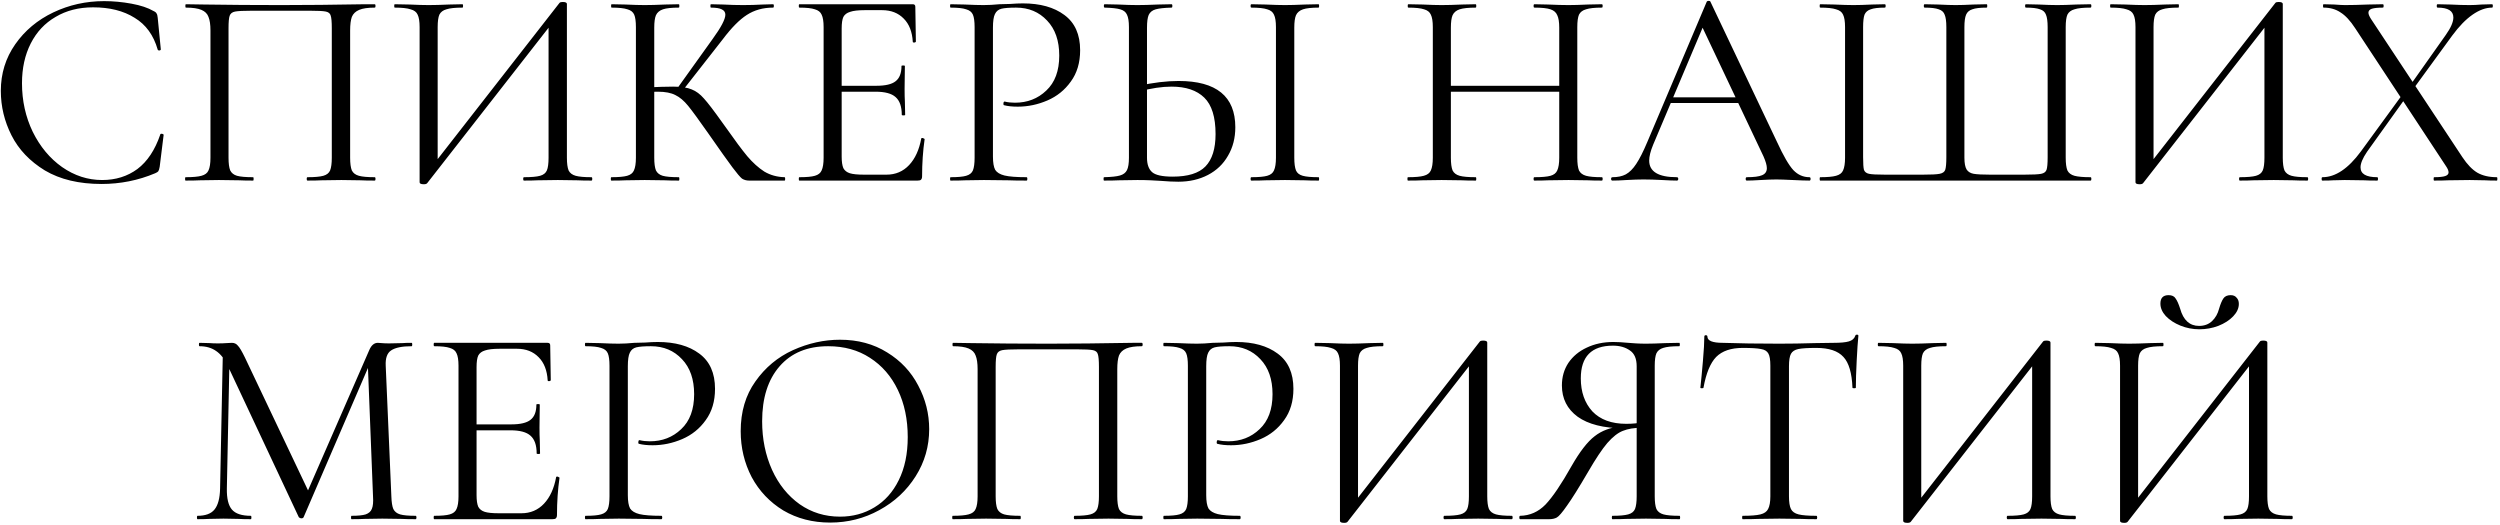 <?xml version="1.0" encoding="UTF-8"?> <svg xmlns="http://www.w3.org/2000/svg" width="443" height="93" viewBox="0 0 443 93" fill="none"><path d="M18.447 0.2C20.047 0.2 21.664 0.35 23.297 0.65C24.931 0.95 26.231 1.383 27.197 1.95C27.497 2.083 27.681 2.233 27.747 2.4C27.847 2.533 27.914 2.783 27.947 3.15L28.497 8.75C28.497 8.85 28.414 8.917 28.247 8.95C28.081 8.95 27.981 8.9 27.947 8.8C27.214 6.233 25.847 4.35 23.847 3.15C21.881 1.917 19.431 1.3 16.497 1.3C13.964 1.3 11.747 1.867 9.847 3C7.947 4.1 6.481 5.667 5.447 7.7C4.414 9.733 3.897 12.083 3.897 14.75C3.897 17.85 4.531 20.717 5.797 23.35C7.097 25.983 8.831 28.067 10.997 29.6C13.197 31.133 15.564 31.9 18.097 31.9C20.497 31.9 22.581 31.25 24.347 29.95C26.114 28.617 27.464 26.583 28.397 23.85C28.397 23.75 28.464 23.7 28.597 23.7C28.697 23.7 28.781 23.717 28.847 23.75C28.947 23.783 28.997 23.833 28.997 23.9L28.297 29.55C28.231 29.95 28.147 30.217 28.047 30.35C27.981 30.45 27.797 30.567 27.497 30.7C24.497 31.967 21.331 32.6 17.997 32.6C13.997 32.6 10.647 31.8 7.947 30.2C5.281 28.567 3.314 26.5 2.047 24C0.781 21.5 0.147 18.867 0.147 16.1C0.147 13.033 0.997 10.283 2.697 7.85C4.397 5.417 6.647 3.533 9.447 2.2C12.247 0.867 15.247 0.2 18.447 0.2ZM66.394 31.4C66.495 31.4 66.544 31.5 66.544 31.7C66.544 31.9 66.495 32 66.394 32C65.328 32 64.495 31.983 63.895 31.95L60.495 31.9L56.944 31.95C56.344 31.983 55.528 32 54.495 32C54.395 32 54.344 31.9 54.344 31.7C54.344 31.5 54.395 31.4 54.495 31.4C55.761 31.4 56.694 31.317 57.294 31.15C57.895 30.983 58.294 30.667 58.495 30.2C58.694 29.7 58.794 28.95 58.794 27.95V5C58.794 3.867 58.728 3.117 58.594 2.75C58.495 2.383 58.211 2.15 57.745 2.05C57.278 1.95 56.328 1.9 54.895 1.9H44.645C43.145 1.9 42.145 1.95 41.645 2.05C41.145 2.15 40.828 2.4 40.694 2.8C40.561 3.167 40.495 3.9 40.495 5V27.95C40.495 28.95 40.594 29.7 40.794 30.2C41.028 30.667 41.428 30.983 41.995 31.15C42.594 31.317 43.544 31.4 44.844 31.4C44.911 31.4 44.944 31.5 44.944 31.7C44.944 31.9 44.911 32 44.844 32C43.811 32 42.995 31.983 42.395 31.95L38.794 31.9L35.395 31.95C34.794 31.983 33.961 32 32.895 32C32.828 32 32.794 31.9 32.794 31.7C32.794 31.5 32.828 31.4 32.895 31.4C34.161 31.4 35.094 31.317 35.694 31.15C36.328 30.983 36.745 30.667 36.944 30.2C37.178 29.7 37.294 28.95 37.294 27.95V5.4C37.294 4.367 37.178 3.567 36.944 3C36.745 2.433 36.328 2.017 35.694 1.75C35.061 1.483 34.145 1.35 32.944 1.35C32.878 1.35 32.844 1.25 32.844 1.05C32.844 0.85 32.878 0.75 32.944 0.75C34.078 0.75 35.161 0.767 36.194 0.8C40.528 0.867 45.078 0.9 49.844 0.9C54.178 0.9 59.145 0.85 64.745 0.75H66.394C66.495 0.75 66.544 0.85 66.544 1.05C66.544 1.25 66.495 1.35 66.394 1.35C65.195 1.35 64.278 1.483 63.645 1.75C63.011 2.017 62.578 2.433 62.344 3C62.145 3.567 62.044 4.367 62.044 5.4V27.95C62.044 28.95 62.145 29.7 62.344 30.2C62.578 30.667 62.995 30.983 63.594 31.15C64.195 31.317 65.128 31.4 66.394 31.4ZM99.155 0.5C99.255 0.4 99.438 0.35 99.705 0.35C100.205 0.35 100.455 0.467 100.455 0.7V27.95C100.455 28.95 100.555 29.7 100.755 30.2C100.988 30.667 101.405 30.983 102.005 31.15C102.605 31.317 103.538 31.4 104.805 31.4C104.905 31.4 104.955 31.5 104.955 31.7C104.955 31.9 104.905 32 104.805 32C103.772 32 102.938 31.983 102.305 31.95L98.855 31.9L95.205 31.95C94.638 31.983 93.855 32 92.855 32C92.755 32 92.705 31.9 92.705 31.7C92.705 31.5 92.755 31.4 92.855 31.4C94.155 31.4 95.105 31.317 95.705 31.15C96.305 30.983 96.705 30.667 96.905 30.2C97.105 29.733 97.205 28.983 97.205 27.95V3.5L98.155 3.7L75.705 32.45C75.605 32.583 75.405 32.65 75.105 32.65C74.605 32.65 74.355 32.533 74.355 32.3V4.8C74.355 3.8 74.238 3.067 74.005 2.6C73.805 2.133 73.388 1.817 72.755 1.65C72.155 1.45 71.222 1.35 69.955 1.35C69.888 1.35 69.855 1.25 69.855 1.05C69.855 0.85 69.888 0.75 69.955 0.75L72.555 0.8C73.955 0.867 75.088 0.9 75.955 0.9C76.922 0.9 78.138 0.867 79.605 0.8L81.955 0.75C82.022 0.75 82.055 0.85 82.055 1.05C82.055 1.25 82.022 1.35 81.955 1.35C80.655 1.35 79.705 1.45 79.105 1.65C78.505 1.817 78.088 2.133 77.855 2.6C77.655 3.067 77.555 3.8 77.555 4.8V29.55L76.655 29.35L99.155 0.5ZM132.733 32C132.266 32 131.849 31.883 131.483 31.65C131.149 31.383 130.583 30.717 129.783 29.65C128.983 28.583 127.549 26.567 125.483 23.6C123.849 21.267 122.666 19.65 121.933 18.75C121.199 17.85 120.449 17.217 119.683 16.85C118.916 16.45 117.883 16.25 116.583 16.25C116.149 16.25 115.749 16.267 115.383 16.3C115.016 16.333 114.699 16.367 114.433 16.4L114.383 15.5C116.483 15.4 118.116 15.35 119.283 15.35C120.716 15.35 121.816 15.517 122.583 15.85C123.349 16.15 124.066 16.683 124.733 17.45C125.433 18.217 126.516 19.633 127.983 21.7L128.633 22.6C130.199 24.833 131.466 26.533 132.433 27.7C133.399 28.833 134.399 29.733 135.433 30.4C136.499 31.033 137.699 31.367 139.033 31.4C139.099 31.4 139.133 31.5 139.133 31.7C139.133 31.9 139.099 32 139.033 32H132.733ZM108.333 32C108.266 32 108.233 31.9 108.233 31.7C108.233 31.5 108.266 31.4 108.333 31.4C109.599 31.4 110.533 31.317 111.133 31.15C111.733 30.983 112.133 30.667 112.333 30.2C112.566 29.7 112.683 28.95 112.683 27.95V4.8C112.683 3.8 112.583 3.067 112.383 2.6C112.183 2.133 111.783 1.817 111.183 1.65C110.583 1.45 109.649 1.35 108.383 1.35C108.316 1.35 108.283 1.25 108.283 1.05C108.283 0.85 108.316 0.75 108.383 0.75L110.833 0.8C112.233 0.867 113.366 0.9 114.233 0.9C115.199 0.9 116.416 0.867 117.883 0.8L120.283 0.75C120.349 0.75 120.383 0.85 120.383 1.05C120.383 1.25 120.349 1.35 120.283 1.35C119.016 1.35 118.083 1.45 117.483 1.65C116.883 1.85 116.466 2.2 116.233 2.7C116.033 3.167 115.933 3.9 115.933 4.9V27.95C115.933 28.95 116.033 29.7 116.233 30.2C116.466 30.667 116.866 30.983 117.433 31.15C118.033 31.317 118.983 31.4 120.283 31.4C120.349 31.4 120.383 31.5 120.383 31.7C120.383 31.9 120.349 32 120.283 32C119.249 32 118.433 31.983 117.833 31.95L114.233 31.9L110.833 31.95C110.233 31.983 109.399 32 108.333 32ZM119.983 15.7L126.283 6.9C127.783 4.833 128.533 3.4 128.533 2.6C128.533 2.167 128.316 1.85 127.883 1.65C127.483 1.45 126.849 1.35 125.983 1.35C125.916 1.35 125.883 1.25 125.883 1.05C125.883 0.85 125.916 0.75 125.983 0.75L128.133 0.8C129.399 0.867 130.583 0.9 131.683 0.9C132.816 0.9 133.983 0.867 135.183 0.8L136.983 0.75C137.083 0.75 137.133 0.85 137.133 1.05C137.133 1.25 137.083 1.35 136.983 1.35C135.216 1.35 133.666 1.783 132.333 2.65C131.033 3.483 129.616 4.917 128.083 6.95L120.883 16.15L119.983 15.7ZM141.644 32C141.577 32 141.544 31.9 141.544 31.7C141.544 31.5 141.577 31.4 141.644 31.4C142.911 31.4 143.827 31.317 144.394 31.15C144.994 30.983 145.394 30.667 145.594 30.2C145.827 29.7 145.944 28.95 145.944 27.95V4.8C145.944 3.8 145.827 3.067 145.594 2.6C145.394 2.133 144.994 1.817 144.394 1.65C143.827 1.45 142.911 1.35 141.644 1.35C141.577 1.35 141.544 1.25 141.544 1.05C141.544 0.85 141.577 0.75 141.644 0.75H161.744C162.044 0.75 162.194 0.9 162.194 1.2L162.294 7.35C162.294 7.45 162.194 7.517 161.994 7.55C161.827 7.55 161.744 7.5 161.744 7.4C161.644 5.633 161.111 4.267 160.144 3.3C159.177 2.3 157.894 1.8 156.294 1.8H153.244C152.077 1.8 151.211 1.9 150.644 2.1C150.077 2.267 149.677 2.567 149.444 3C149.244 3.433 149.144 4.117 149.144 5.05V27.75C149.144 28.65 149.244 29.333 149.444 29.8C149.677 30.233 150.061 30.533 150.594 30.7C151.127 30.867 151.961 30.95 153.094 30.95H157.094C158.694 30.95 160.027 30.383 161.094 29.25C162.161 28.117 162.877 26.55 163.244 24.55C163.244 24.483 163.311 24.45 163.444 24.45C163.544 24.45 163.627 24.483 163.694 24.55C163.794 24.583 163.844 24.617 163.844 24.65C163.544 26.75 163.394 28.95 163.394 31.25C163.394 31.517 163.327 31.717 163.194 31.85C163.094 31.95 162.894 32 162.594 32H141.644ZM159.794 20.35C159.794 18.883 159.427 17.833 158.694 17.2C157.994 16.567 156.811 16.25 155.144 16.25H147.644V15.2H155.294C156.894 15.2 158.027 14.933 158.694 14.4C159.394 13.867 159.744 12.967 159.744 11.7C159.744 11.633 159.844 11.6 160.044 11.6C160.244 11.6 160.344 11.633 160.344 11.7L160.294 15.75C160.294 16.717 160.311 17.45 160.344 17.95L160.394 20.35C160.394 20.417 160.294 20.45 160.094 20.45C159.894 20.45 159.794 20.417 159.794 20.35ZM175.95 27.75C175.95 28.817 176.083 29.6 176.35 30.1C176.65 30.567 177.2 30.9 178 31.1C178.833 31.3 180.133 31.4 181.9 31.4C182 31.4 182.05 31.5 182.05 31.7C182.05 31.9 182 32 181.9 32C180.533 32 179.466 31.983 178.7 31.95L174.35 31.9L171 31.95C170.366 31.983 169.516 32 168.45 32C168.383 32 168.35 31.9 168.35 31.7C168.35 31.5 168.383 31.4 168.45 31.4C169.716 31.4 170.633 31.317 171.2 31.15C171.8 30.983 172.2 30.667 172.4 30.2C172.6 29.7 172.7 28.95 172.7 27.95V4.8C172.7 3.8 172.6 3.067 172.4 2.6C172.2 2.133 171.8 1.817 171.2 1.65C170.633 1.45 169.716 1.35 168.45 1.35C168.383 1.35 168.35 1.25 168.35 1.05C168.35 0.85 168.383 0.75 168.45 0.75L170.95 0.8C172.35 0.867 173.466 0.9 174.3 0.9C175.133 0.9 176.066 0.85 177.1 0.75C177.5 0.75 178.133 0.733 179 0.7C179.866 0.633 180.616 0.6 181.25 0.6C184.316 0.6 186.766 1.283 188.6 2.65C190.466 4.017 191.4 6.1 191.4 8.9C191.4 11.1 190.85 12.95 189.75 14.45C188.683 15.95 187.3 17.067 185.6 17.8C183.9 18.533 182.15 18.9 180.35 18.9C179.383 18.9 178.583 18.817 177.95 18.65C177.85 18.65 177.8 18.567 177.8 18.4C177.8 18.3 177.816 18.2 177.85 18.1C177.916 18 177.983 17.967 178.05 18C178.583 18.133 179.183 18.2 179.85 18.2C182.05 18.2 183.9 17.483 185.4 16.05C186.933 14.617 187.7 12.55 187.7 9.85C187.7 7.217 186.983 5.15 185.55 3.65C184.116 2.117 182.283 1.35 180.05 1.35C178.85 1.35 177.983 1.417 177.45 1.55C176.916 1.683 176.533 2 176.3 2.5C176.066 2.967 175.95 3.767 175.95 4.9V27.75ZM208.798 32.2C207.931 32.2 206.898 32.15 205.698 32.05C205.231 32.017 204.631 31.983 203.898 31.95C203.198 31.917 202.415 31.9 201.548 31.9L198.248 31.95C197.615 31.983 196.748 32 195.648 32C195.581 32 195.548 31.9 195.548 31.7C195.548 31.5 195.581 31.4 195.648 31.4C196.948 31.367 197.881 31.267 198.448 31.1C199.048 30.933 199.465 30.617 199.698 30.15C199.931 29.683 200.048 28.95 200.048 27.95V4.8C200.048 3.8 199.931 3.067 199.698 2.6C199.498 2.133 199.098 1.817 198.498 1.65C197.931 1.483 197.015 1.383 195.748 1.35C195.648 1.35 195.598 1.25 195.598 1.05C195.598 0.85 195.648 0.75 195.748 0.75L198.148 0.8C199.481 0.867 200.615 0.9 201.548 0.9C202.515 0.9 203.731 0.867 205.198 0.8L207.598 0.75C207.698 0.75 207.748 0.85 207.748 1.05C207.748 1.25 207.698 1.35 207.598 1.35C206.331 1.383 205.398 1.483 204.798 1.65C204.198 1.817 203.781 2.15 203.548 2.65C203.348 3.117 203.248 3.867 203.248 4.9V27.95C203.248 29.117 203.548 29.967 204.148 30.5C204.748 31.033 205.965 31.3 207.798 31.3C210.498 31.3 212.431 30.7 213.598 29.5C214.798 28.267 215.398 26.35 215.398 23.75C215.398 20.75 214.731 18.6 213.398 17.3C212.065 16 210.131 15.35 207.598 15.35C205.898 15.35 203.998 15.633 201.898 16.2L201.798 15.2C204.365 14.633 206.715 14.35 208.848 14.35C215.548 14.35 218.898 17.083 218.898 22.55C218.898 24.45 218.465 26.133 217.598 27.6C216.765 29.067 215.581 30.2 214.048 31C212.515 31.8 210.765 32.2 208.798 32.2ZM229.348 27.95C229.348 28.95 229.448 29.7 229.648 30.2C229.848 30.667 230.248 30.983 230.848 31.15C231.448 31.317 232.381 31.4 233.648 31.4C233.715 31.4 233.748 31.5 233.748 31.7C233.748 31.9 233.715 32 233.648 32C232.615 32 231.798 31.983 231.198 31.95L227.698 31.9L224.248 31.95C223.648 31.983 222.815 32 221.748 32C221.648 32 221.598 31.9 221.598 31.7C221.598 31.5 221.648 31.4 221.748 31.4C223.015 31.4 223.948 31.317 224.548 31.15C225.148 30.983 225.548 30.667 225.748 30.2C225.981 29.7 226.098 28.95 226.098 27.95V4.8C226.098 3.8 225.981 3.067 225.748 2.6C225.548 2.133 225.148 1.817 224.548 1.65C223.948 1.45 223.015 1.35 221.748 1.35C221.648 1.35 221.598 1.25 221.598 1.05C221.598 0.85 221.648 0.75 221.748 0.75L224.248 0.8C225.715 0.867 226.865 0.9 227.698 0.9C228.598 0.9 229.781 0.867 231.248 0.8L233.648 0.75C233.715 0.75 233.748 0.85 233.748 1.05C233.748 1.25 233.715 1.35 233.648 1.35C232.415 1.35 231.498 1.45 230.898 1.65C230.298 1.85 229.881 2.2 229.648 2.7C229.448 3.167 229.348 3.9 229.348 4.9V27.95ZM276.296 4.9C276.296 3.9 276.179 3.167 275.946 2.7C275.746 2.2 275.346 1.85 274.746 1.65C274.146 1.45 273.196 1.35 271.896 1.35C271.796 1.35 271.746 1.25 271.746 1.05C271.746 0.85 271.796 0.75 271.896 0.75L274.296 0.8C275.763 0.867 276.979 0.9 277.946 0.9C278.846 0.9 279.996 0.867 281.396 0.8L283.846 0.75C283.946 0.75 283.996 0.85 283.996 1.05C283.996 1.25 283.946 1.35 283.846 1.35C282.579 1.35 281.646 1.45 281.046 1.65C280.446 1.817 280.029 2.133 279.796 2.6C279.596 3.067 279.496 3.8 279.496 4.8V27.95C279.496 28.95 279.596 29.7 279.796 30.2C280.029 30.667 280.446 30.983 281.046 31.15C281.646 31.317 282.579 31.4 283.846 31.4C283.946 31.4 283.996 31.5 283.996 31.7C283.996 31.9 283.946 32 283.846 32C282.813 32 281.996 31.983 281.396 31.95L277.946 31.9L274.296 31.95C273.696 31.983 272.896 32 271.896 32C271.796 32 271.746 31.9 271.746 31.7C271.746 31.5 271.796 31.4 271.896 31.4C273.196 31.4 274.146 31.317 274.746 31.15C275.346 30.983 275.746 30.667 275.946 30.2C276.179 29.7 276.296 28.95 276.296 27.95V4.9ZM255.346 15.2H277.696V16.25H255.346V15.2ZM253.896 4.8C253.896 3.8 253.779 3.067 253.546 2.6C253.346 2.133 252.946 1.817 252.346 1.65C251.746 1.45 250.813 1.35 249.546 1.35C249.479 1.35 249.446 1.25 249.446 1.05C249.446 0.85 249.479 0.75 249.546 0.75L252.096 0.8C253.496 0.867 254.613 0.9 255.446 0.9C256.413 0.9 257.629 0.867 259.096 0.8L261.496 0.75C261.563 0.75 261.596 0.85 261.596 1.05C261.596 1.25 261.563 1.35 261.496 1.35C260.229 1.35 259.279 1.45 258.646 1.65C258.046 1.85 257.629 2.2 257.396 2.7C257.196 3.167 257.096 3.9 257.096 4.9V27.95C257.096 28.95 257.196 29.7 257.396 30.2C257.629 30.667 258.046 30.983 258.646 31.15C259.246 31.317 260.196 31.4 261.496 31.4C261.563 31.4 261.596 31.5 261.596 31.7C261.596 31.9 261.563 32 261.496 32C260.463 32 259.646 31.983 259.046 31.95L255.446 31.9L251.996 31.95C251.396 31.983 250.563 32 249.496 32C249.429 32 249.396 31.9 249.396 31.7C249.396 31.5 249.429 31.4 249.496 31.4C250.763 31.4 251.696 31.317 252.296 31.15C252.929 30.983 253.346 30.667 253.546 30.2C253.779 29.7 253.896 28.95 253.896 27.95V4.8ZM295.886 17.25H309.136L309.486 18.25H295.386L295.886 17.25ZM320.636 31.4C320.769 31.4 320.836 31.5 320.836 31.7C320.836 31.9 320.769 32 320.636 32C320.002 32 319.019 31.967 317.686 31.9C316.352 31.833 315.386 31.8 314.786 31.8C314.052 31.8 313.119 31.833 311.986 31.9C310.919 31.967 310.102 32 309.536 32C309.402 32 309.336 31.9 309.336 31.7C309.336 31.5 309.402 31.4 309.536 31.4C310.802 31.4 311.702 31.283 312.236 31.05C312.802 30.817 313.086 30.4 313.086 29.8C313.086 29.3 312.886 28.6 312.486 27.7L301.386 4.25L302.636 2.7L292.936 25.65C292.469 26.783 292.236 27.717 292.236 28.45C292.236 30.417 293.869 31.4 297.136 31.4C297.302 31.4 297.386 31.5 297.386 31.7C297.386 31.9 297.302 32 297.136 32C296.536 32 295.669 31.967 294.536 31.9C293.269 31.833 292.169 31.8 291.236 31.8C290.369 31.8 289.369 31.833 288.236 31.9C287.236 31.967 286.402 32 285.736 32C285.569 32 285.486 31.9 285.486 31.7C285.486 31.5 285.569 31.4 285.736 31.4C286.669 31.4 287.452 31.233 288.086 30.9C288.752 30.533 289.369 29.917 289.936 29.05C290.536 28.15 291.186 26.867 291.886 25.2L302.436 0.3C302.502 0.2 302.619 0.15 302.786 0.15C302.952 0.15 303.052 0.2 303.086 0.3L314.886 25.15C316.019 27.617 316.986 29.283 317.786 30.15C318.586 30.983 319.536 31.4 320.636 31.4ZM322.543 32C322.476 32 322.443 31.9 322.443 31.7C322.443 31.5 322.476 31.4 322.543 31.4C323.81 31.4 324.743 31.317 325.343 31.15C325.976 30.983 326.393 30.667 326.593 30.2C326.826 29.7 326.943 28.95 326.943 27.95V4.8C326.943 3.8 326.826 3.067 326.593 2.6C326.393 2.133 325.976 1.817 325.343 1.65C324.743 1.45 323.81 1.35 322.543 1.35C322.476 1.35 322.443 1.25 322.443 1.05C322.443 0.85 322.476 0.75 322.543 0.75L325.043 0.8C326.443 0.867 327.576 0.9 328.443 0.9C329.31 0.9 330.41 0.867 331.743 0.8L333.993 0.75C334.093 0.75 334.143 0.85 334.143 1.05C334.143 1.25 334.093 1.35 333.993 1.35C332.86 1.35 332.026 1.45 331.493 1.65C330.96 1.817 330.593 2.133 330.393 2.6C330.226 3.067 330.143 3.8 330.143 4.8V27.85C330.143 28.983 330.193 29.733 330.293 30.1C330.426 30.467 330.726 30.7 331.193 30.8C331.66 30.9 332.61 30.95 334.043 30.95H340.743C342.21 30.95 343.193 30.9 343.693 30.8C344.226 30.7 344.56 30.467 344.693 30.1C344.826 29.7 344.893 28.95 344.893 27.85V4.8C344.893 3.8 344.793 3.067 344.593 2.6C344.426 2.133 344.076 1.817 343.543 1.65C343.01 1.45 342.176 1.35 341.043 1.35C340.943 1.35 340.893 1.25 340.893 1.05C340.893 0.85 340.943 0.75 341.043 0.75L343.443 0.8C344.776 0.867 345.81 0.9 346.543 0.9C347.376 0.9 348.426 0.867 349.693 0.8L352.043 0.75C352.11 0.75 352.143 0.85 352.143 1.05C352.143 1.25 352.11 1.35 352.043 1.35C350.876 1.35 350.026 1.45 349.493 1.65C348.96 1.817 348.593 2.133 348.393 2.6C348.193 3.067 348.093 3.8 348.093 4.8V27.95C348.093 28.917 348.226 29.617 348.493 30.05C348.76 30.45 349.176 30.7 349.743 30.8C350.343 30.9 351.31 30.95 352.643 30.95H358.693C360.193 30.95 361.193 30.9 361.693 30.8C362.193 30.7 362.51 30.467 362.643 30.1C362.776 29.733 362.843 28.983 362.843 27.85V4.8C362.843 3.8 362.743 3.067 362.543 2.6C362.376 2.133 362.026 1.817 361.493 1.65C360.96 1.45 360.126 1.35 358.993 1.35C358.893 1.35 358.843 1.25 358.843 1.05C358.843 0.85 358.893 0.75 358.993 0.75L361.243 0.8C362.576 0.867 363.676 0.9 364.543 0.9C365.41 0.9 366.543 0.867 367.943 0.8L370.443 0.75C370.543 0.75 370.593 0.85 370.593 1.05C370.593 1.25 370.543 1.35 370.443 1.35C369.143 1.35 368.193 1.45 367.593 1.65C366.993 1.817 366.576 2.133 366.343 2.6C366.143 3.067 366.043 3.8 366.043 4.8V27.95C366.043 28.95 366.143 29.7 366.343 30.2C366.576 30.667 366.993 30.983 367.593 31.15C368.226 31.317 369.176 31.4 370.443 31.4C370.543 31.4 370.593 31.5 370.593 31.7C370.593 31.9 370.543 32 370.443 32H322.543ZM403.208 0.5C403.308 0.4 403.491 0.35 403.758 0.35C404.258 0.35 404.508 0.467 404.508 0.7V27.95C404.508 28.95 404.608 29.7 404.808 30.2C405.041 30.667 405.458 30.983 406.058 31.15C406.658 31.317 407.591 31.4 408.858 31.4C408.958 31.4 409.008 31.5 409.008 31.7C409.008 31.9 408.958 32 408.858 32C407.824 32 406.991 31.983 406.358 31.95L402.908 31.9L399.258 31.95C398.691 31.983 397.908 32 396.908 32C396.808 32 396.758 31.9 396.758 31.7C396.758 31.5 396.808 31.4 396.908 31.4C398.208 31.4 399.158 31.317 399.758 31.15C400.358 30.983 400.758 30.667 400.958 30.2C401.158 29.733 401.258 28.983 401.258 27.95V3.5L402.208 3.7L379.758 32.45C379.658 32.583 379.458 32.65 379.158 32.65C378.658 32.65 378.408 32.533 378.408 32.3V4.8C378.408 3.8 378.291 3.067 378.058 2.6C377.858 2.133 377.441 1.817 376.808 1.65C376.208 1.45 375.274 1.35 374.008 1.35C373.941 1.35 373.908 1.25 373.908 1.05C373.908 0.85 373.941 0.75 374.008 0.75L376.608 0.8C378.008 0.867 379.141 0.9 380.008 0.9C380.974 0.9 382.191 0.867 383.658 0.8L386.008 0.75C386.074 0.75 386.108 0.85 386.108 1.05C386.108 1.25 386.074 1.35 386.008 1.35C384.708 1.35 383.758 1.45 383.158 1.65C382.558 1.817 382.141 2.133 381.908 2.6C381.708 3.067 381.608 3.8 381.608 4.8V29.55L380.708 29.35L403.208 0.5ZM431.336 32C431.269 32 431.236 31.9 431.236 31.7C431.236 31.5 431.269 31.4 431.336 31.4C432.236 31.4 432.886 31.333 433.286 31.2C433.686 31.067 433.886 30.85 433.886 30.55C433.886 30.25 433.736 29.883 433.436 29.45L417.336 5C416.469 3.667 415.602 2.733 414.736 2.2C413.902 1.633 412.902 1.35 411.736 1.35C411.669 1.35 411.636 1.25 411.636 1.05C411.636 0.85 411.669 0.75 411.736 0.75L413.636 0.8C414.502 0.867 415.136 0.9 415.536 0.9C416.669 0.9 418.036 0.867 419.636 0.8L422.236 0.75C422.336 0.75 422.386 0.85 422.386 1.05C422.386 1.25 422.336 1.35 422.236 1.35C421.369 1.35 420.719 1.417 420.286 1.55C419.886 1.683 419.686 1.917 419.686 2.25C419.686 2.517 419.836 2.883 420.136 3.35L436.336 27.85C437.202 29.15 438.086 30.067 438.986 30.6C439.919 31.133 441.069 31.4 442.436 31.4C442.502 31.4 442.536 31.5 442.536 31.7C442.536 31.9 442.502 32 442.436 32C441.569 32 440.886 31.983 440.386 31.95L437.636 31.9L433.786 31.95C433.186 31.983 432.369 32 431.336 32ZM411.536 32C411.436 32 411.386 31.9 411.386 31.7C411.386 31.5 411.436 31.4 411.536 31.4C413.836 31.4 416.102 29.883 418.336 26.85L425.886 16.5L426.486 17.05L419.436 26.9C418.669 28.033 418.286 28.95 418.286 29.65C418.286 30.817 419.269 31.4 421.236 31.4C421.336 31.4 421.386 31.5 421.386 31.7C421.386 31.9 421.336 32 421.236 32C420.236 32 419.469 31.983 418.936 31.95L415.486 31.9L413.386 31.95C413.019 31.983 412.402 32 411.536 32ZM426.636 15.75L433.386 6.2C434.286 4.933 434.736 3.9 434.736 3.1C434.736 1.933 433.802 1.35 431.936 1.35C431.836 1.35 431.786 1.25 431.786 1.05C431.786 0.85 431.836 0.75 431.936 0.75L434.186 0.8C435.452 0.867 436.602 0.9 437.636 0.9C438.236 0.9 438.936 0.867 439.736 0.8L441.586 0.75C441.686 0.75 441.736 0.85 441.736 1.05C441.736 1.25 441.686 1.35 441.586 1.35C440.486 1.35 439.336 1.767 438.136 2.6C436.936 3.433 435.736 4.667 434.536 6.3L427.286 16.25L426.636 15.75ZM39.499 61.9L40.699 62L40.199 86.55C40.166 88.317 40.465 89.567 41.099 90.3C41.732 91.033 42.849 91.4 44.449 91.4C44.516 91.4 44.549 91.5 44.549 91.7C44.549 91.9 44.516 92 44.449 92C43.516 92 42.799 91.983 42.299 91.95L39.599 91.9L36.999 91.95C36.532 91.983 35.865 92 34.999 92C34.932 92 34.899 91.9 34.899 91.7C34.899 91.5 34.932 91.4 34.999 91.4C36.399 91.4 37.399 91.033 37.999 90.3C38.632 89.533 38.965 88.283 38.999 86.55L39.499 61.9ZM73.649 91.4C73.749 91.4 73.799 91.5 73.799 91.7C73.799 91.9 73.749 92 73.649 92C72.615 92 71.799 91.983 71.199 91.95L67.749 91.9L64.549 91.95C64.016 91.983 63.266 92 62.299 92C62.232 92 62.199 91.9 62.199 91.7C62.199 91.5 62.232 91.4 62.299 91.4C63.432 91.4 64.266 91.317 64.799 91.15C65.365 90.95 65.732 90.617 65.899 90.15C66.099 89.683 66.165 88.95 66.099 87.95L65.149 63.8L66.799 61.5L53.799 91.65C53.732 91.783 53.599 91.85 53.399 91.85C53.232 91.85 53.082 91.783 52.949 91.65L40.399 64.9C39.832 63.667 39.132 62.767 38.299 62.2C37.499 61.633 36.516 61.35 35.349 61.35C35.282 61.35 35.249 61.25 35.249 61.05C35.249 60.85 35.282 60.75 35.349 60.75L37.199 60.8C37.532 60.833 37.999 60.85 38.599 60.85C39.199 60.85 39.699 60.833 40.099 60.8C40.532 60.767 40.865 60.75 41.099 60.75C41.532 60.75 41.882 60.917 42.149 61.25C42.449 61.55 42.865 62.25 43.399 63.35L54.799 87.35L53.249 89.95L65.449 62C65.816 61.167 66.316 60.75 66.949 60.75C67.115 60.75 67.349 60.767 67.649 60.8C67.982 60.833 68.415 60.85 68.949 60.85L71.299 60.8C71.665 60.767 72.216 60.75 72.949 60.75C73.016 60.75 73.049 60.85 73.049 61.05C73.049 61.25 73.016 61.35 72.949 61.35C71.249 61.35 70.032 61.6 69.299 62.1C68.599 62.567 68.282 63.467 68.349 64.8L69.349 87.95C69.382 88.983 69.499 89.733 69.699 90.2C69.932 90.667 70.332 90.983 70.899 91.15C71.466 91.317 72.382 91.4 73.649 91.4ZM76.947 92C76.88 92 76.847 91.9 76.847 91.7C76.847 91.5 76.88 91.4 76.947 91.4C78.213 91.4 79.13 91.317 79.697 91.15C80.297 90.983 80.697 90.667 80.897 90.2C81.13 89.7 81.247 88.95 81.247 87.95V64.8C81.247 63.8 81.13 63.067 80.897 62.6C80.697 62.133 80.297 61.817 79.697 61.65C79.13 61.45 78.213 61.35 76.947 61.35C76.88 61.35 76.847 61.25 76.847 61.05C76.847 60.85 76.88 60.75 76.947 60.75H97.047C97.347 60.75 97.497 60.9 97.497 61.2L97.597 67.35C97.597 67.45 97.497 67.517 97.297 67.55C97.13 67.55 97.047 67.5 97.047 67.4C96.947 65.633 96.413 64.267 95.447 63.3C94.48 62.3 93.197 61.8 91.597 61.8H88.547C87.38 61.8 86.513 61.9 85.947 62.1C85.38 62.267 84.98 62.567 84.747 63C84.547 63.433 84.447 64.117 84.447 65.05V87.75C84.447 88.65 84.547 89.333 84.747 89.8C84.98 90.233 85.364 90.533 85.897 90.7C86.43 90.867 87.263 90.95 88.397 90.95H92.397C93.997 90.95 95.33 90.383 96.397 89.25C97.463 88.117 98.18 86.55 98.547 84.55C98.547 84.483 98.614 84.45 98.747 84.45C98.847 84.45 98.93 84.483 98.997 84.55C99.097 84.583 99.147 84.617 99.147 84.65C98.847 86.75 98.697 88.95 98.697 91.25C98.697 91.517 98.63 91.717 98.497 91.85C98.397 91.95 98.197 92 97.897 92H76.947ZM95.097 80.35C95.097 78.883 94.73 77.833 93.997 77.2C93.297 76.567 92.114 76.25 90.447 76.25H82.947V75.2H90.597C92.197 75.2 93.33 74.933 93.997 74.4C94.697 73.867 95.047 72.967 95.047 71.7C95.047 71.633 95.147 71.6 95.347 71.6C95.547 71.6 95.647 71.633 95.647 71.7L95.597 75.75C95.597 76.717 95.614 77.45 95.647 77.95L95.697 80.35C95.697 80.417 95.597 80.45 95.397 80.45C95.197 80.45 95.097 80.417 95.097 80.35ZM111.252 87.75C111.252 88.817 111.386 89.6 111.652 90.1C111.952 90.567 112.502 90.9 113.302 91.1C114.136 91.3 115.436 91.4 117.202 91.4C117.302 91.4 117.352 91.5 117.352 91.7C117.352 91.9 117.302 92 117.202 92C115.836 92 114.769 91.983 114.002 91.95L109.652 91.9L106.302 91.95C105.669 91.983 104.819 92 103.752 92C103.686 92 103.652 91.9 103.652 91.7C103.652 91.5 103.686 91.4 103.752 91.4C105.019 91.4 105.936 91.317 106.502 91.15C107.102 90.983 107.502 90.667 107.702 90.2C107.902 89.7 108.002 88.95 108.002 87.95V64.8C108.002 63.8 107.902 63.067 107.702 62.6C107.502 62.133 107.102 61.817 106.502 61.65C105.936 61.45 105.019 61.35 103.752 61.35C103.686 61.35 103.652 61.25 103.652 61.05C103.652 60.85 103.686 60.75 103.752 60.75L106.252 60.8C107.652 60.867 108.769 60.9 109.602 60.9C110.436 60.9 111.369 60.85 112.402 60.75C112.802 60.75 113.436 60.733 114.302 60.7C115.169 60.633 115.919 60.6 116.552 60.6C119.619 60.6 122.069 61.283 123.902 62.65C125.769 64.017 126.702 66.1 126.702 68.9C126.702 71.1 126.152 72.95 125.052 74.45C123.986 75.95 122.602 77.067 120.902 77.8C119.202 78.533 117.452 78.9 115.652 78.9C114.686 78.9 113.886 78.817 113.252 78.65C113.152 78.65 113.102 78.567 113.102 78.4C113.102 78.3 113.119 78.2 113.152 78.1C113.219 78 113.286 77.967 113.352 78C113.886 78.133 114.486 78.2 115.152 78.2C117.352 78.2 119.202 77.483 120.702 76.05C122.236 74.617 123.002 72.55 123.002 69.85C123.002 67.217 122.286 65.15 120.852 63.65C119.419 62.117 117.586 61.35 115.352 61.35C114.152 61.35 113.286 61.417 112.752 61.55C112.219 61.683 111.836 62 111.602 62.5C111.369 62.967 111.252 63.767 111.252 64.9V87.75ZM147.101 92.6C144.001 92.6 141.234 91.883 138.801 90.45C136.401 88.983 134.534 87.017 133.201 84.55C131.901 82.05 131.251 79.333 131.251 76.4C131.251 72.967 132.117 70.033 133.851 67.6C135.584 65.133 137.801 63.283 140.501 62.05C143.234 60.817 146.017 60.2 148.851 60.2C152.017 60.2 154.801 60.95 157.201 62.45C159.601 63.917 161.434 65.867 162.701 68.3C164.001 70.733 164.651 73.317 164.651 76.05C164.651 79.083 163.851 81.867 162.251 84.4C160.651 86.933 158.501 88.933 155.801 90.4C153.134 91.867 150.234 92.6 147.101 92.6ZM148.851 91.55C151.117 91.55 153.151 91 154.951 89.9C156.784 88.8 158.217 87.2 159.251 85.1C160.317 82.967 160.851 80.417 160.851 77.45C160.851 74.317 160.267 71.533 159.101 69.1C157.934 66.667 156.284 64.767 154.151 63.4C152.051 62.033 149.584 61.35 146.751 61.35C143.084 61.35 140.217 62.533 138.151 64.9C136.084 67.267 135.051 70.517 135.051 74.65C135.051 77.783 135.634 80.65 136.801 83.25C137.967 85.817 139.601 87.85 141.701 89.35C143.801 90.817 146.184 91.55 148.851 91.55ZM202.332 91.4C202.432 91.4 202.482 91.5 202.482 91.7C202.482 91.9 202.432 92 202.332 92C201.265 92 200.432 91.983 199.832 91.95L196.432 91.9L192.882 91.95C192.282 91.983 191.465 92 190.432 92C190.332 92 190.282 91.9 190.282 91.7C190.282 91.5 190.332 91.4 190.432 91.4C191.699 91.4 192.632 91.317 193.232 91.15C193.832 90.983 194.232 90.667 194.432 90.2C194.632 89.7 194.732 88.95 194.732 87.95V65C194.732 63.867 194.665 63.117 194.532 62.75C194.432 62.383 194.149 62.15 193.682 62.05C193.215 61.95 192.265 61.9 190.832 61.9H180.582C179.082 61.9 178.082 61.95 177.582 62.05C177.082 62.15 176.765 62.4 176.632 62.8C176.499 63.167 176.432 63.9 176.432 65V87.95C176.432 88.95 176.532 89.7 176.732 90.2C176.965 90.667 177.365 90.983 177.932 91.15C178.532 91.317 179.482 91.4 180.782 91.4C180.849 91.4 180.882 91.5 180.882 91.7C180.882 91.9 180.849 92 180.782 92C179.749 92 178.932 91.983 178.332 91.95L174.732 91.9L171.332 91.95C170.732 91.983 169.899 92 168.832 92C168.765 92 168.732 91.9 168.732 91.7C168.732 91.5 168.765 91.4 168.832 91.4C170.099 91.4 171.032 91.317 171.632 91.15C172.265 90.983 172.682 90.667 172.882 90.2C173.115 89.7 173.232 88.95 173.232 87.95V65.4C173.232 64.367 173.115 63.567 172.882 63C172.682 62.433 172.265 62.017 171.632 61.75C170.999 61.483 170.082 61.35 168.882 61.35C168.815 61.35 168.782 61.25 168.782 61.05C168.782 60.85 168.815 60.75 168.882 60.75C170.015 60.75 171.099 60.767 172.132 60.8C176.465 60.867 181.015 60.9 185.782 60.9C190.115 60.9 195.082 60.85 200.682 60.75H202.332C202.432 60.75 202.482 60.85 202.482 61.05C202.482 61.25 202.432 61.35 202.332 61.35C201.132 61.35 200.215 61.483 199.582 61.75C198.949 62.017 198.515 62.433 198.282 63C198.082 63.567 197.982 64.367 197.982 65.4V87.95C197.982 88.95 198.082 89.7 198.282 90.2C198.515 90.667 198.932 90.983 199.532 91.15C200.132 91.317 201.065 91.4 202.332 91.4ZM213.743 87.75C213.743 88.817 213.876 89.6 214.143 90.1C214.443 90.567 214.993 90.9 215.793 91.1C216.626 91.3 217.926 91.4 219.693 91.4C219.793 91.4 219.843 91.5 219.843 91.7C219.843 91.9 219.793 92 219.693 92C218.326 92 217.259 91.983 216.493 91.95L212.143 91.9L208.793 91.95C208.159 91.983 207.309 92 206.243 92C206.176 92 206.143 91.9 206.143 91.7C206.143 91.5 206.176 91.4 206.243 91.4C207.509 91.4 208.426 91.317 208.993 91.15C209.593 90.983 209.993 90.667 210.193 90.2C210.393 89.7 210.493 88.95 210.493 87.95V64.8C210.493 63.8 210.393 63.067 210.193 62.6C209.993 62.133 209.593 61.817 208.993 61.65C208.426 61.45 207.509 61.35 206.243 61.35C206.176 61.35 206.143 61.25 206.143 61.05C206.143 60.85 206.176 60.75 206.243 60.75L208.743 60.8C210.143 60.867 211.259 60.9 212.093 60.9C212.926 60.9 213.859 60.85 214.893 60.75C215.293 60.75 215.926 60.733 216.793 60.7C217.659 60.633 218.409 60.6 219.043 60.6C222.109 60.6 224.559 61.283 226.393 62.65C228.259 64.017 229.193 66.1 229.193 68.9C229.193 71.1 228.643 72.95 227.543 74.45C226.476 75.95 225.093 77.067 223.393 77.8C221.693 78.533 219.943 78.9 218.143 78.9C217.176 78.9 216.376 78.817 215.743 78.65C215.643 78.65 215.593 78.567 215.593 78.4C215.593 78.3 215.609 78.2 215.643 78.1C215.709 78 215.776 77.967 215.843 78C216.376 78.133 216.976 78.2 217.643 78.2C219.843 78.2 221.693 77.483 223.193 76.05C224.726 74.617 225.493 72.55 225.493 69.85C225.493 67.217 224.776 65.15 223.343 63.65C221.909 62.117 220.076 61.35 217.843 61.35C216.643 61.35 215.776 61.417 215.243 61.55C214.709 61.683 214.326 62 214.093 62.5C213.859 62.967 213.743 63.767 213.743 64.9V87.75ZM262.241 60.5C262.341 60.4 262.524 60.35 262.791 60.35C263.291 60.35 263.541 60.467 263.541 60.7V87.95C263.541 88.95 263.641 89.7 263.841 90.2C264.074 90.667 264.491 90.983 265.091 91.15C265.691 91.317 266.624 91.4 267.891 91.4C267.991 91.4 268.041 91.5 268.041 91.7C268.041 91.9 267.991 92 267.891 92C266.858 92 266.024 91.983 265.391 91.95L261.941 91.9L258.291 91.95C257.724 91.983 256.941 92 255.941 92C255.841 92 255.791 91.9 255.791 91.7C255.791 91.5 255.841 91.4 255.941 91.4C257.241 91.4 258.191 91.317 258.791 91.15C259.391 90.983 259.791 90.667 259.991 90.2C260.191 89.733 260.291 88.983 260.291 87.95V63.5L261.241 63.7L238.791 92.45C238.691 92.583 238.491 92.65 238.191 92.65C237.691 92.65 237.441 92.533 237.441 92.3V64.8C237.441 63.8 237.324 63.067 237.091 62.6C236.891 62.133 236.474 61.817 235.841 61.65C235.241 61.45 234.308 61.35 233.041 61.35C232.974 61.35 232.941 61.25 232.941 61.05C232.941 60.85 232.974 60.75 233.041 60.75L235.641 60.8C237.041 60.867 238.174 60.9 239.041 60.9C240.008 60.9 241.224 60.867 242.691 60.8L245.041 60.75C245.108 60.75 245.141 60.85 245.141 61.05C245.141 61.25 245.108 61.35 245.041 61.35C243.741 61.35 242.791 61.45 242.191 61.65C241.591 61.817 241.174 62.133 240.941 62.6C240.741 63.067 240.641 63.8 240.641 64.8V89.55L239.741 89.35L262.241 60.5ZM297.619 91.4C297.685 91.4 297.719 91.5 297.719 91.7C297.719 91.9 297.685 92 297.619 92C296.519 92 295.669 91.983 295.069 91.95L291.669 91.9L288.169 91.95C287.569 91.983 286.752 92 285.719 92C285.652 92 285.619 91.9 285.619 91.7C285.619 91.5 285.652 91.4 285.719 91.4C286.985 91.4 287.919 91.317 288.519 91.15C289.119 90.983 289.519 90.667 289.719 90.2C289.919 89.7 290.019 88.95 290.019 87.95V75.55L290.919 75.8C289.585 75.8 288.469 75.983 287.569 76.35C286.702 76.683 285.785 77.4 284.819 78.5C283.885 79.6 282.752 81.3 281.419 83.6C279.785 86.4 278.535 88.4 277.669 89.6C276.835 90.8 276.235 91.5 275.869 91.7C275.502 91.9 275.052 92 274.519 92H269.369C269.269 92 269.219 91.9 269.219 91.7C269.219 91.5 269.269 91.4 269.369 91.4C271.102 91.367 272.602 90.7 273.869 89.4C275.135 88.067 276.669 85.8 278.469 82.6C279.935 80.033 281.302 78.267 282.569 77.3C283.835 76.3 285.419 75.717 287.319 75.55L287.669 75.9C284.135 75.867 281.435 75.183 279.569 73.85C277.702 72.483 276.769 70.633 276.769 68.3C276.769 66.8 277.152 65.467 277.919 64.3C278.719 63.133 279.802 62.233 281.169 61.6C282.569 60.933 284.135 60.6 285.869 60.6C286.635 60.6 287.519 60.65 288.519 60.75C288.919 60.783 289.385 60.817 289.919 60.85C290.452 60.883 291.035 60.9 291.669 60.9C292.535 60.9 293.669 60.867 295.069 60.8L297.569 60.75C297.635 60.75 297.669 60.85 297.669 61.05C297.669 61.25 297.635 61.35 297.569 61.35C296.269 61.35 295.319 61.45 294.719 61.65C294.152 61.817 293.752 62.133 293.519 62.6C293.319 63.067 293.219 63.8 293.219 64.8V87.95C293.219 88.95 293.319 89.7 293.519 90.2C293.752 90.667 294.169 90.983 294.769 91.15C295.369 91.317 296.319 91.4 297.619 91.4ZM280.119 67.05C280.119 69.45 280.802 71.4 282.169 72.9C283.569 74.367 285.569 75.1 288.169 75.1C289.369 75.1 290.319 75 291.019 74.8L290.019 75.15V64.9C290.019 63.567 289.619 62.633 288.819 62.1C288.019 61.533 287.019 61.25 285.819 61.25C282.019 61.25 280.119 63.183 280.119 67.05ZM308.806 61.65C306.74 61.65 305.173 62.183 304.106 63.25C303.073 64.317 302.323 66.133 301.856 68.7C301.856 68.767 301.756 68.8 301.556 68.8C301.39 68.8 301.306 68.767 301.306 68.7C301.44 67.5 301.59 65.933 301.756 64C301.923 62.067 302.006 60.617 302.006 59.65C302.006 59.483 302.09 59.4 302.256 59.4C302.456 59.4 302.556 59.483 302.556 59.65C302.556 60.383 303.456 60.75 305.256 60.75C308.123 60.85 311.473 60.9 315.306 60.9C317.273 60.9 319.356 60.867 321.556 60.8L324.956 60.75C326.156 60.75 327.04 60.667 327.606 60.5C328.206 60.333 328.59 60 328.756 59.5C328.79 59.367 328.89 59.3 329.056 59.3C329.223 59.3 329.306 59.367 329.306 59.5C329.206 60.467 329.106 61.933 329.006 63.9C328.906 65.867 328.856 67.467 328.856 68.7C328.856 68.767 328.756 68.8 328.556 68.8C328.356 68.8 328.256 68.767 328.256 68.7C328.156 66.1 327.623 64.283 326.656 63.25C325.69 62.183 324.09 61.65 321.856 61.65C320.356 61.65 319.29 61.717 318.656 61.85C318.023 61.983 317.59 62.267 317.356 62.7C317.123 63.133 317.006 63.867 317.006 64.9V87.95C317.006 88.983 317.123 89.733 317.356 90.2C317.59 90.667 318.04 90.983 318.706 91.15C319.373 91.317 320.423 91.4 321.856 91.4C321.956 91.4 322.006 91.5 322.006 91.7C322.006 91.9 321.956 92 321.856 92C320.756 92 319.873 91.983 319.206 91.95L315.306 91.9L311.556 91.95C310.89 91.983 309.973 92 308.806 92C308.74 92 308.706 91.9 308.706 91.7C308.706 91.5 308.74 91.4 308.806 91.4C310.24 91.4 311.29 91.317 311.956 91.15C312.623 90.983 313.073 90.667 313.306 90.2C313.573 89.7 313.706 88.95 313.706 87.95V64.8C313.706 63.767 313.59 63.05 313.356 62.65C313.123 62.217 312.69 61.95 312.056 61.85C311.423 61.717 310.34 61.65 308.806 61.65ZM362.046 60.5C362.146 60.4 362.329 60.35 362.596 60.35C363.096 60.35 363.346 60.467 363.346 60.7V87.95C363.346 88.95 363.446 89.7 363.646 90.2C363.879 90.667 364.296 90.983 364.896 91.15C365.496 91.317 366.429 91.4 367.696 91.4C367.796 91.4 367.846 91.5 367.846 91.7C367.846 91.9 367.796 92 367.696 92C366.662 92 365.829 91.983 365.196 91.95L361.746 91.9L358.096 91.95C357.529 91.983 356.746 92 355.746 92C355.646 92 355.596 91.9 355.596 91.7C355.596 91.5 355.646 91.4 355.746 91.4C357.046 91.4 357.996 91.317 358.596 91.15C359.196 90.983 359.596 90.667 359.796 90.2C359.996 89.733 360.096 88.983 360.096 87.95V63.5L361.046 63.7L338.596 92.45C338.496 92.583 338.296 92.65 337.996 92.65C337.496 92.65 337.246 92.533 337.246 92.3V64.8C337.246 63.8 337.129 63.067 336.896 62.6C336.696 62.133 336.279 61.817 335.646 61.65C335.046 61.45 334.112 61.35 332.846 61.35C332.779 61.35 332.746 61.25 332.746 61.05C332.746 60.85 332.779 60.75 332.846 60.75L335.446 60.8C336.846 60.867 337.979 60.9 338.846 60.9C339.812 60.9 341.029 60.867 342.496 60.8L344.846 60.75C344.912 60.75 344.946 60.85 344.946 61.05C344.946 61.25 344.912 61.35 344.846 61.35C343.546 61.35 342.596 61.45 341.996 61.65C341.396 61.817 340.979 62.133 340.746 62.6C340.546 63.067 340.446 63.8 340.446 64.8V89.55L339.546 89.35L362.046 60.5ZM400.473 60.5C400.573 60.4 400.757 60.35 401.023 60.35C401.523 60.35 401.773 60.467 401.773 60.7V87.95C401.773 88.95 401.873 89.7 402.073 90.2C402.307 90.667 402.723 90.983 403.323 91.15C403.923 91.317 404.857 91.4 406.123 91.4C406.223 91.4 406.273 91.5 406.273 91.7C406.273 91.9 406.223 92 406.123 92C405.09 92 404.257 91.983 403.623 91.95L400.173 91.9L396.523 91.95C395.957 91.983 395.173 92 394.173 92C394.073 92 394.023 91.9 394.023 91.7C394.023 91.5 394.073 91.4 394.173 91.4C395.473 91.4 396.423 91.317 397.023 91.15C397.623 90.983 398.023 90.667 398.223 90.2C398.423 89.733 398.523 88.983 398.523 87.95V63.5L399.473 63.7L377.023 92.45C376.923 92.583 376.723 92.65 376.423 92.65C375.923 92.65 375.673 92.533 375.673 92.3V64.8C375.673 63.8 375.557 63.067 375.323 62.6C375.123 62.133 374.707 61.817 374.073 61.65C373.473 61.45 372.54 61.35 371.273 61.35C371.207 61.35 371.173 61.25 371.173 61.05C371.173 60.85 371.207 60.75 371.273 60.75L373.873 60.8C375.273 60.867 376.407 60.9 377.273 60.9C378.24 60.9 379.457 60.867 380.923 60.8L383.273 60.75C383.34 60.75 383.373 60.85 383.373 61.05C383.373 61.25 383.34 61.35 383.273 61.35C381.973 61.35 381.023 61.45 380.423 61.65C379.823 61.817 379.407 62.133 379.173 62.6C378.973 63.067 378.873 63.8 378.873 64.8V89.55L377.973 89.35L400.473 60.5ZM389.673 57.75C390.607 57.75 391.373 57.467 391.973 56.9C392.573 56.333 392.99 55.6 393.223 54.7C393.457 53.9 393.707 53.3 393.973 52.9C394.24 52.5 394.673 52.3 395.273 52.3C395.74 52.3 396.09 52.45 396.323 52.75C396.59 53.017 396.723 53.383 396.723 53.85C396.723 54.617 396.39 55.35 395.723 56.05C395.057 56.75 394.173 57.317 393.073 57.75C392.007 58.15 390.89 58.35 389.723 58.35C388.557 58.35 387.44 58.133 386.373 57.7C385.307 57.267 384.44 56.7 383.773 56C383.14 55.3 382.823 54.567 382.823 53.8C382.823 52.8 383.307 52.3 384.273 52.3C384.873 52.3 385.29 52.5 385.523 52.9C385.79 53.267 386.057 53.867 386.323 54.7C386.89 56.733 388.007 57.75 389.673 57.75Z" fill="black"></path></svg> 